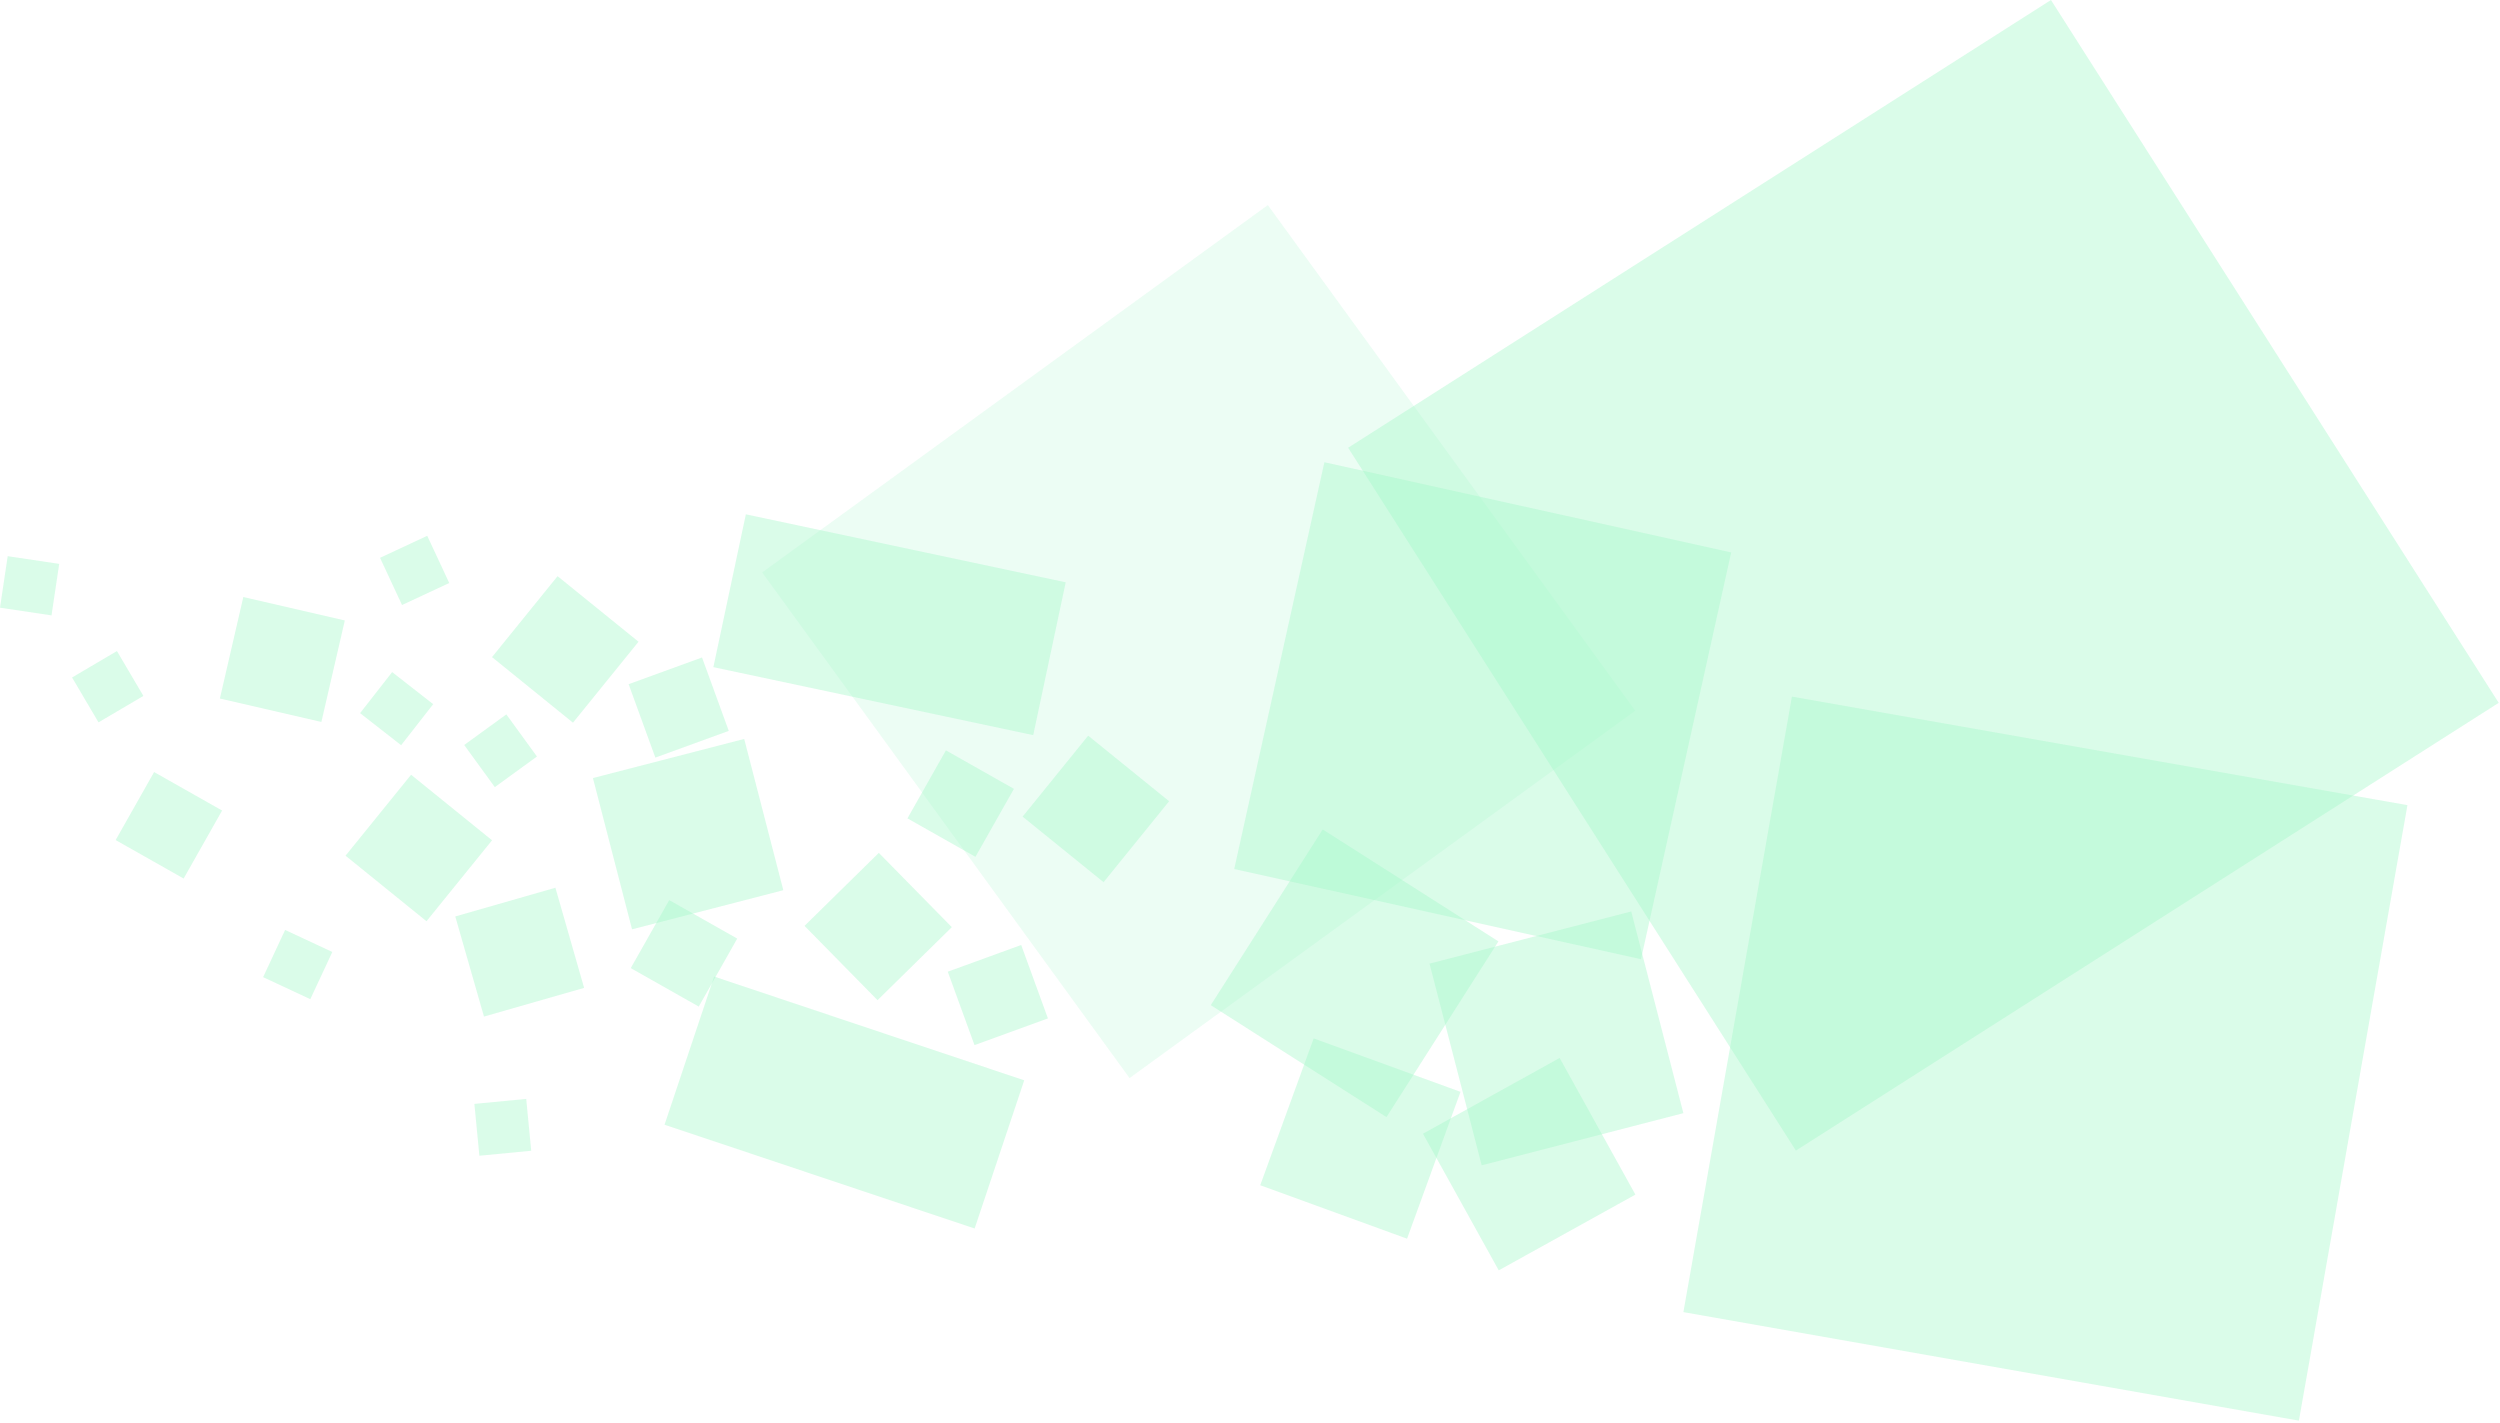 <?xml version="1.0" encoding="UTF-8"?> <svg xmlns="http://www.w3.org/2000/svg" width="768" height="437" viewBox="0 0 768 437" fill="none"><g clip-path="url(#clip0_615_661)"><path d="M347.002 331.186L502.333 218.331L389.478 63L234.147 175.854L347.002 331.186Z" fill="#A4F9C8" fill-opacity="0.2"></path><path d="M240.636 273.471L228.618 227L182.147 239.018L194.165 285.489L240.636 273.471Z" fill="#A4F9C8" fill-opacity="0.4"></path><path d="M327.386 178.886L229.127 158L219.147 204.951L317.406 225.837L327.386 178.886Z" fill="#A4F9C8" fill-opacity="0.4"></path><path d="M314.641 331.875L219.378 300L204.147 345.52L299.41 377.394L314.641 331.875Z" fill="#A4F9C8" fill-opacity="0.4"></path><path opacity="0.4" d="M630.058 0L414.15 137.549L551.699 353.457L767.607 215.908L630.058 0Z" fill="#A4F9C8"></path><path d="M706.224 436.423L739.564 247.34L550.481 214L517.14 403.083L706.224 436.423Z" fill="#A4F9C8" fill-opacity="0.4"></path><path d="M517.135 341.961L501.111 280L439.15 296.024L455.174 357.986L517.135 341.961Z" fill="#A4F9C8" fill-opacity="0.4"></path><path d="M425.928 343.175L460.315 289.198L406.338 254.811L371.951 308.788L425.928 343.175Z" fill="#A4F9C8" fill-opacity="0.4"></path><path d="M460.411 390.253L502.393 366.982L479.122 325L437.14 348.271L460.411 390.253Z" fill="#A4F9C8" fill-opacity="0.4"></path><path d="M387.141 364.105L432.246 380.522L448.663 335.417L403.558 319L387.141 364.105Z" fill="#A4F9C8" fill-opacity="0.4"></path><path d="M148.681 312.293L179.441 303.473L170.621 272.713L139.86 281.533L148.681 312.293Z" fill="#A4F9C8" fill-opacity="0.4"></path><path d="M35.525 258.068L56.414 269.886L68.232 248.997L47.343 237.179L35.525 258.068Z" fill="#A4F9C8" fill-opacity="0.4"></path><path d="M278.769 251.404L299.658 263.222L311.476 242.334L290.588 230.515L278.769 251.404Z" fill="#A4F9C8" fill-opacity="0.4"></path><path d="M193.769 297.404L214.658 309.222L226.476 288.334L205.588 276.515L193.769 297.404Z" fill="#A4F9C8" fill-opacity="0.4"></path><path d="M193.113 210.181L201.321 232.734L223.874 224.526L215.665 201.973L193.113 210.181Z" fill="#A4F9C8" fill-opacity="0.4"></path><path d="M291.157 298.506L299.366 321.059L321.919 312.851L313.71 290.298L291.157 298.506Z" fill="#A4F9C8" fill-opacity="0.4"></path><path d="M131.016 283.007L151.154 258.138L126.285 238L106.147 262.868L131.016 283.007Z" fill="#A4F9C8" fill-opacity="0.4"></path><path d="M339.016 271.007L359.154 246.138L334.285 226L314.147 250.868L339.016 271.007Z" fill="#A4F9C8" fill-opacity="0.4"></path><path d="M176.016 222.007L196.154 197.138L171.285 177L151.147 201.868L176.016 222.007Z" fill="#A4F9C8" fill-opacity="0.4"></path><path d="M292.4 284.824L269.971 262L247.147 284.429L269.576 307.253L292.4 284.824Z" fill="#A4F9C8" fill-opacity="0.4"></path><path d="M98.729 221.785L105.927 190.605L74.747 183.407L67.549 214.586L98.729 221.785Z" fill="#A4F9C8" fill-opacity="0.4"></path><path d="M161.657 337.583L145.731 339.117L147.264 355.043L163.191 353.51L161.657 337.583Z" fill="#A4F9C8" fill-opacity="0.4"></path><path d="M95.329 306.945L102.091 292.444L87.59 285.682L80.828 300.183L95.329 306.945Z" fill="#A4F9C8" fill-opacity="0.4"></path><path d="M30.261 221.907L44.047 213.786L35.926 200L22.14 208.121L30.261 221.907Z" fill="#A4F9C8" fill-opacity="0.4"></path><path d="M-3.52859e-05 186.683L15.824 189.048L18.189 173.224L2.365 170.859L-3.52859e-05 186.683Z" fill="#A4F9C8" fill-opacity="0.4"></path><path d="M152.008 241.806L164.952 232.401L155.547 219.457L142.603 228.861L152.008 241.806Z" fill="#A4F9C8" fill-opacity="0.4"></path><path d="M133.073 216.319L120.465 206.468L110.615 219.076L123.223 228.927L133.073 216.319Z" fill="#A4F9C8" fill-opacity="0.4"></path><path d="M138.007 179.099L131.245 164.598L116.744 171.36L123.506 185.861L138.007 179.099Z" fill="#A4F9C8" fill-opacity="0.4"></path><path d="M406.855 142L531.821 169.704L504.117 294.67L379.151 266.966L406.855 142Z" fill="#A4F9C8" fill-opacity="0.4"></path></g><defs><clipPath id="clip0_615_661"><rect width="768" height="437" fill="white"></rect></clipPath></defs></svg> 